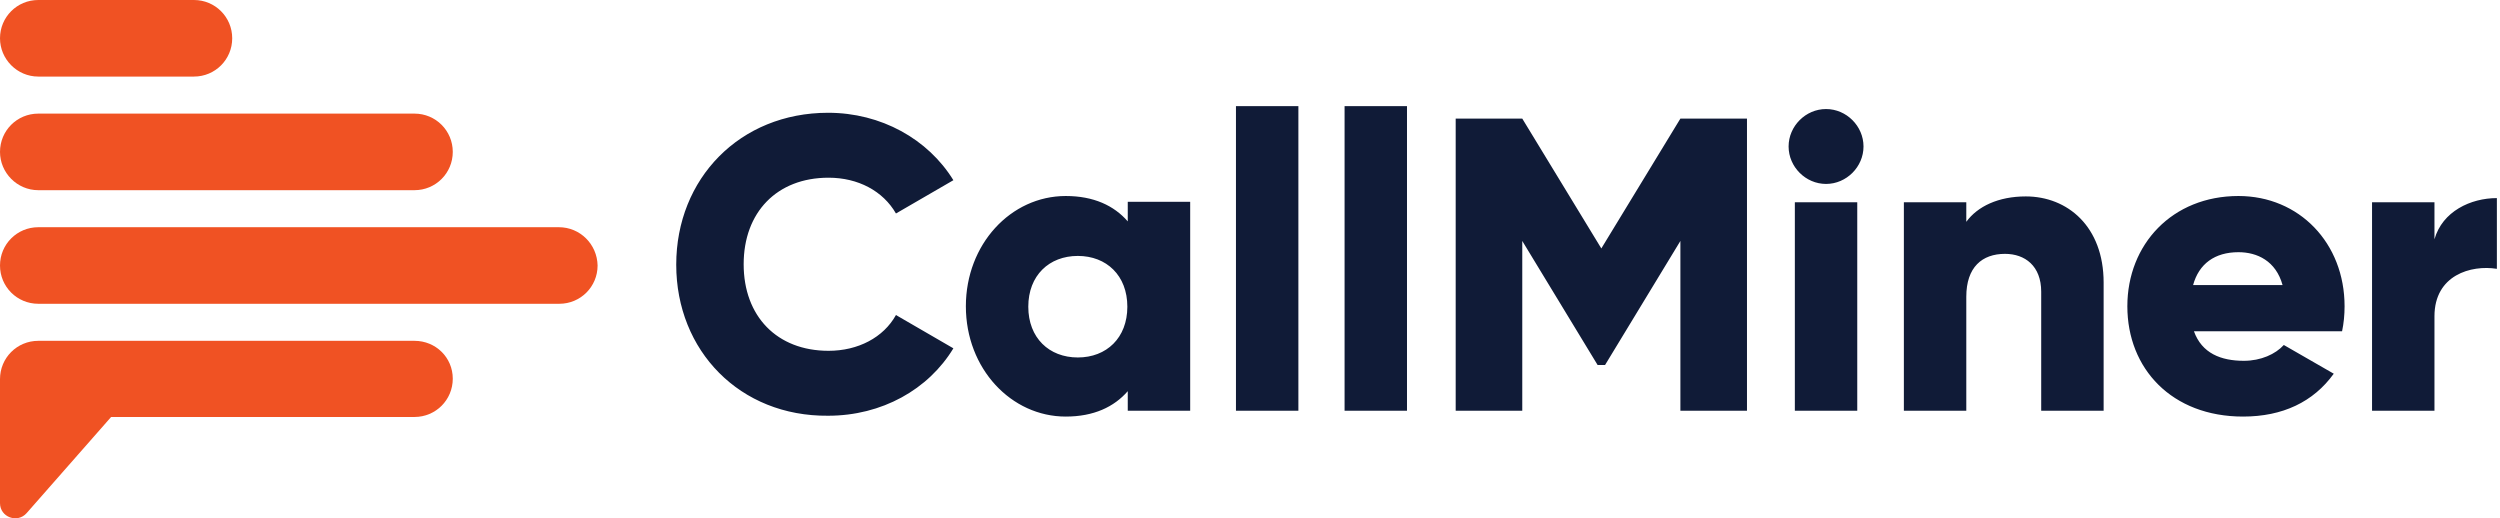<svg xmlns="http://www.w3.org/2000/svg" width="164" height="34" viewBox="0 0 164 34" fill="none"><path d="M44.361 17.363C44.361 11.711 48.538 7.398 54.325 7.398C57.792 7.398 60.877 9.118 62.542 11.821L58.775 14.005C57.929 12.53 56.291 11.657 54.353 11.657C50.968 11.657 48.784 13.923 48.784 17.335C48.784 20.748 50.968 23.013 54.353 23.013C56.291 23.013 57.956 22.14 58.775 20.666L62.542 22.85C60.904 25.552 57.847 27.272 54.325 27.272C48.538 27.327 44.361 23.013 44.361 17.363ZM73.954 20.12C73.954 18.072 72.588 16.789 70.705 16.789C68.821 16.789 67.456 18.072 67.456 20.12C67.456 22.167 68.821 23.45 70.705 23.45C72.588 23.45 73.954 22.167 73.954 20.12ZM78.076 13.268V26.945H73.981V25.661C73.08 26.699 71.742 27.327 69.913 27.327C66.337 27.327 63.361 24.187 63.361 20.092C63.361 16.025 66.31 12.858 69.913 12.858C71.742 12.858 73.08 13.486 73.981 14.523V13.24H78.076V13.268ZM81.079 26.945H85.174V6.961H81.079V26.945ZM88.204 26.945H92.299V6.961H88.204V26.945ZM114.602 26.945H110.234V15.806L105.293 23.942H104.802L99.861 15.806V26.945H95.493V7.78H99.861L105.047 16.298L110.234 7.78H114.602V26.945ZM117.742 26.945H121.836V13.268H117.742V26.945ZM117.332 9.609C117.332 8.272 118.451 7.153 119.789 7.153C121.127 7.153 122.246 8.272 122.246 9.609C122.246 10.947 121.127 12.066 119.789 12.066C118.451 12.066 117.332 10.947 117.332 9.609ZM137.998 18.536V26.945H133.903V19.137C133.903 17.444 132.838 16.653 131.528 16.653C130.026 16.653 128.989 17.526 128.989 19.465V26.945H124.894V13.268H128.989V14.551C129.726 13.54 131.091 12.885 132.893 12.885C135.623 12.885 137.998 14.851 137.998 18.536ZM149.736 18.7C149.299 17.117 148.071 16.544 146.843 16.544C145.286 16.544 144.249 17.308 143.867 18.7H149.736ZM147.197 23.669C148.317 23.669 149.272 23.232 149.818 22.631L153.094 24.515C151.756 26.371 149.736 27.327 147.143 27.327C142.475 27.327 139.554 24.187 139.554 20.092C139.554 16.025 142.502 12.858 146.843 12.858C150.828 12.858 153.804 15.943 153.804 20.092C153.804 20.666 153.749 21.212 153.64 21.73H143.922C144.44 23.177 145.696 23.669 147.197 23.669ZM163.795 12.995V17.635C162.103 17.363 159.701 18.045 159.701 20.748V26.945H155.606V13.268H159.701V15.697C160.219 13.868 162.076 12.995 163.795 12.995Z" fill="#101B37"></path><path d="M27.19 22.358H2.512C1.119 22.358 0 23.477 0 24.87V33.005C0 33.933 1.147 34.343 1.747 33.66L7.289 27.354H27.19C28.582 27.354 29.702 26.235 29.702 24.842C29.702 23.45 28.582 22.358 27.19 22.358ZM36.663 14.905H2.512C1.119 14.905 0 16.025 0 17.417C0 18.809 1.119 19.928 2.512 19.928H36.69C38.083 19.928 39.202 18.809 39.202 17.417C39.175 16.025 38.055 14.905 36.663 14.905ZM2.512 12.476H27.19C28.582 12.476 29.702 11.357 29.702 9.964C29.702 8.572 28.582 7.453 27.19 7.453H2.512C1.119 7.453 0 8.572 0 9.964C0 11.329 1.119 12.476 2.512 12.476ZM2.512 5.023H12.722C14.114 5.023 15.233 3.904 15.233 2.512C15.233 1.119 14.114 0 12.722 0H2.512C1.119 0 0 1.119 0 2.512C0 3.876 1.119 5.023 2.512 5.023Z" fill="#F05223"></path></svg>